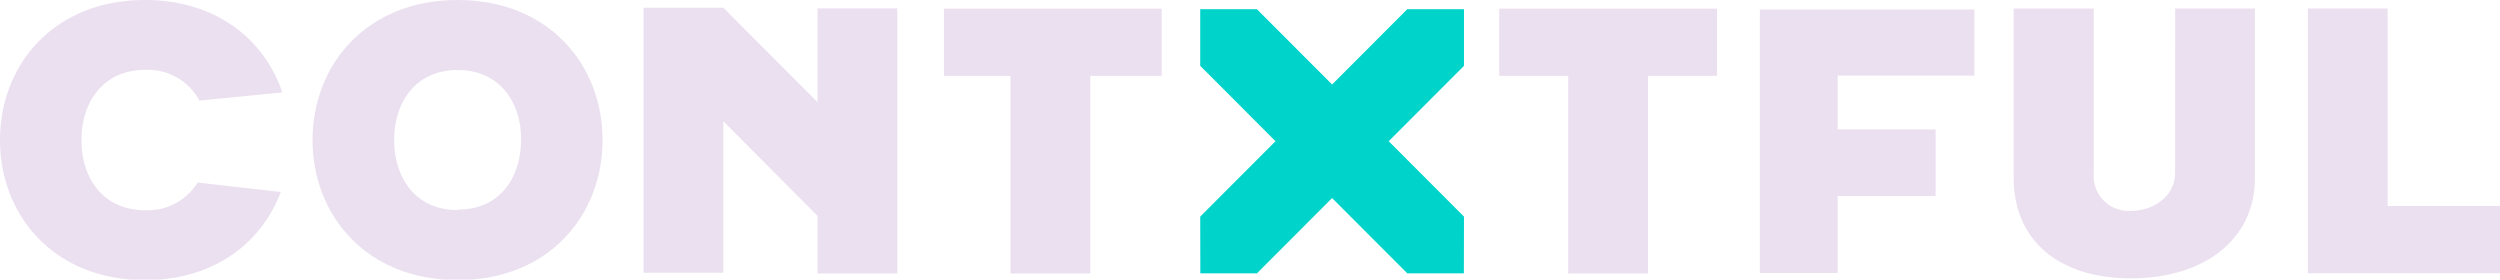 <svg id="a9f39e51-d163-49b8-858c-45999946cf16" data-name="Calque 1" xmlns="http://www.w3.org/2000/svg" viewBox="0 0 214.21 23.95">
  <g>
    <polygon points="214.21 17.65 204.58 17.65 204.58 0.73 197.75 0.73 197.75 23.41 204.58 23.41 204.58 23.41 214.21 23.41 214.21 17.65" style="fill: #ebe0f0"/>
    <polygon points="125.44 5.64 125.44 0.79 120.58 0.79 114.14 7.24 107.7 0.79 102.84 0.79 102.84 5.64 109.29 12.1 102.84 18.56 102.85 23.42 107.7 23.42 114.14 16.97 120.58 23.42 125.43 23.42 125.44 18.56 118.99 12.1 125.44 5.64" style="fill: #00d4ca"/>
    <path d="M182,238.47c-7.83,0-12.43,5.57-12.43,12s4.6,12,12.43,12,12.42-5.57,12.42-12S189.83,238.47,182,238.47Zm0,18c-3.61,0-5.44-2.77-5.44-6s1.83-6,5.44-6,5.47,2.77,5.44,6S185.64,256.43,182,256.43Z" transform="translate(-142.79 -238.47)" style="fill: #ebe0f0"/>
    <polygon points="150.79 23.39 157.46 23.39 157.46 16.79 165.85 16.79 165.85 11.09 157.46 11.09 157.46 6.48 169.17 6.48 169.17 0.81 150.79 0.81 150.79 23.39" style="fill: #ebe0f0"/>
    <path d="M329.16,253.29c0,2-1.87,3.25-3.78,3.25a3,3,0,0,1-3.19-3.25V239.2h-6.86v14.52c0,5.38,3.91,8.6,10.05,8.6S336,259.1,336,253.72V239.2h-6.83Z" transform="translate(-142.79 -238.47)" style="fill: #ebe0f0"/>
    <polygon points="70.05 8.76 61.98 0.66 57.12 0.66 57.12 0.66 55.14 0.66 55.14 23.37 61.98 23.37 61.98 10.39 70.05 18.5 70.05 23.43 76.89 23.43 76.89 0.72 70.05 0.72 70.05 8.76" style="fill: #ebe0f0"/>
    <path d="M155.21,244.46a5,5,0,0,1,4.67,2.63l7.1-.7c-1.52-4.53-5.67-7.92-11.77-7.92-7.82,0-12.42,5.57-12.42,12s4.6,12,12.42,12c5.93,0,10-3.2,11.64-7.55l-7.13-.81a5,5,0,0,1-4.51,2.37c-3.6,0-5.44-2.77-5.44-6S151.61,244.46,155.21,244.46Z" transform="translate(-142.79 -238.47)" style="fill: #ebe0f0"/>
    <polygon points="80.88 6.5 86.58 6.5 86.58 23.43 93.42 23.43 93.42 6.5 99.54 6.5 99.54 0.74 80.88 0.74 80.88 6.5" style="fill: #ebe0f0"/>
    <polygon points="128.46 6.5 134.37 6.5 134.37 23.43 141.21 23.43 141.21 6.5 147.12 6.5 147.12 0.74 128.46 0.74 128.46 6.5" style="fill: #ebe0f0"/>
  </g>
</svg>
